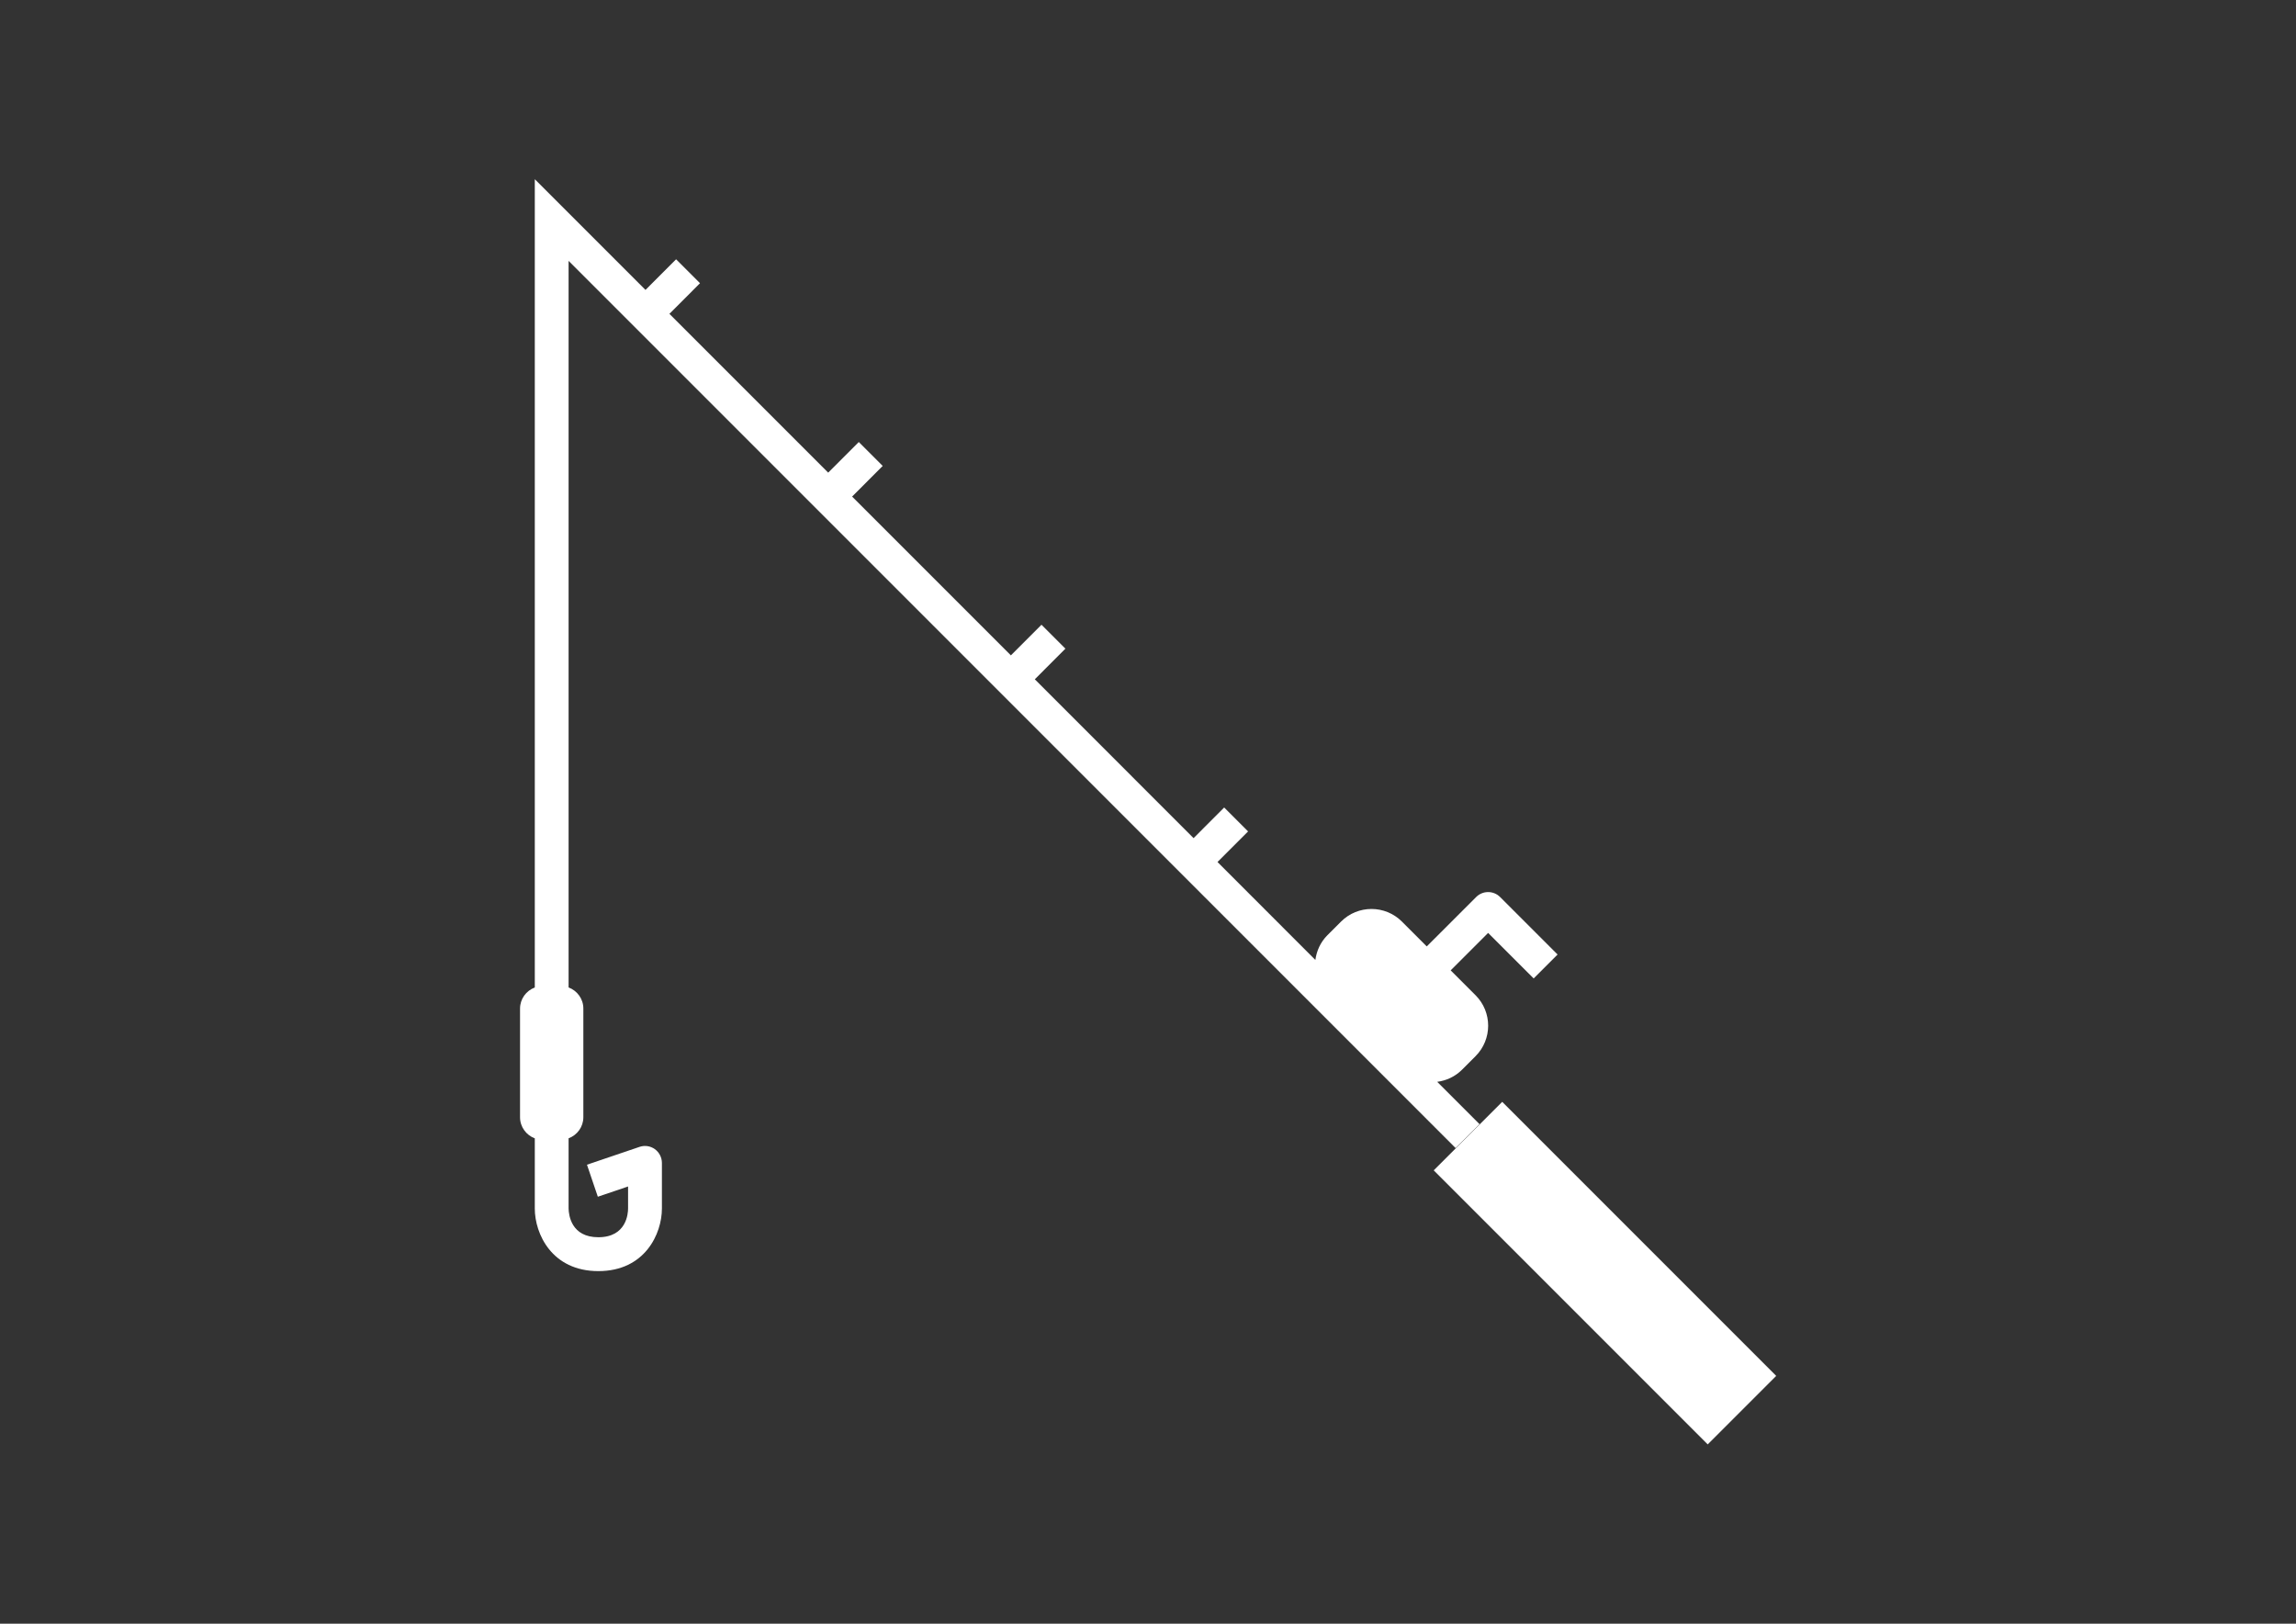 <svg enable-background="new 0 0 841.889 595.281" height="595.28" viewBox="0 0 841.89 595.28" width="841.89" xmlns="http://www.w3.org/2000/svg"><rect x="0" y="0" width="841.89" height="595.28" fill="#333333" stroke="none"/><g fill="#fff"><path d="m 570.63 395.73 h 35.52 v 142.11 h -35.52 z" transform="matrix(-.707 .707 -.707 -.707 1334.51 380.77)"/><path d="m 240.11 421.29 c -1.63 -1.17 -3.71 -1.48 -5.6 -.83 l -19.28 6.54 3.98 11.74 11.09 -3.76 v 8.07 c 0 1.76 -.52 10.54 -10.9 10.54 -9.94 0 -10.86 -8.11 -10.91 -10.54 v -25.73 c 3.15 -1.17 5.41 -4.19 5.41 -7.73 v -39.85 c 0 -3.54 -2.27 -6.56 -5.41 -7.73 v -266.37 l 325.27 325.28 8.77 -8.77 -15.54 -15.54 c 3.32 -.44 6.53 -1.88 9.08 -4.42 l 4.98 -4.98 c 6.16 -6.17 6.17 -16.17 0 -22.34 l -9.12 -9.12 13.73 -13.73 16.7 16.69 8.77 -8.77 -21.08 -21.08 c -2.42 -2.42 -6.35 -2.42 -8.77 0 l -18.12 18.11 -9.1 -9.1 c -6.17 -6.17 -16.17 -6.17 -22.33 0 l -4.98 4.97 c -2.55 2.55 -3.99 5.77 -4.43 9.09 l -35.89 -35.9 11.22 -11.22 -8.77 -8.77 -11.22 11.23 -58.22 -58.23 11.22 -11.23 -8.77 -8.77 -11.22 11.23 -58.22 -58.22 11.22 -11.23 -8.77 -8.77 -11.22 11.23 -58.22 -58.22 11.22 -11.23 -8.77 -8.77 -11.22 11.23 -40.59 -40.59 v 296.33 c -3.15 1.17 -5.41 4.19 -5.41 7.73 v 39.85 c 0 3.54 2.27 6.56 5.41 7.73 v 25.73 c 0 9.22 6.21 22.94 23.31 22.94 s 23.3 -13.72 23.3 -22.94 v -16.73 c -.01 -2 -.97 -3.88 -2.6 -5.05 z"/></g></svg>